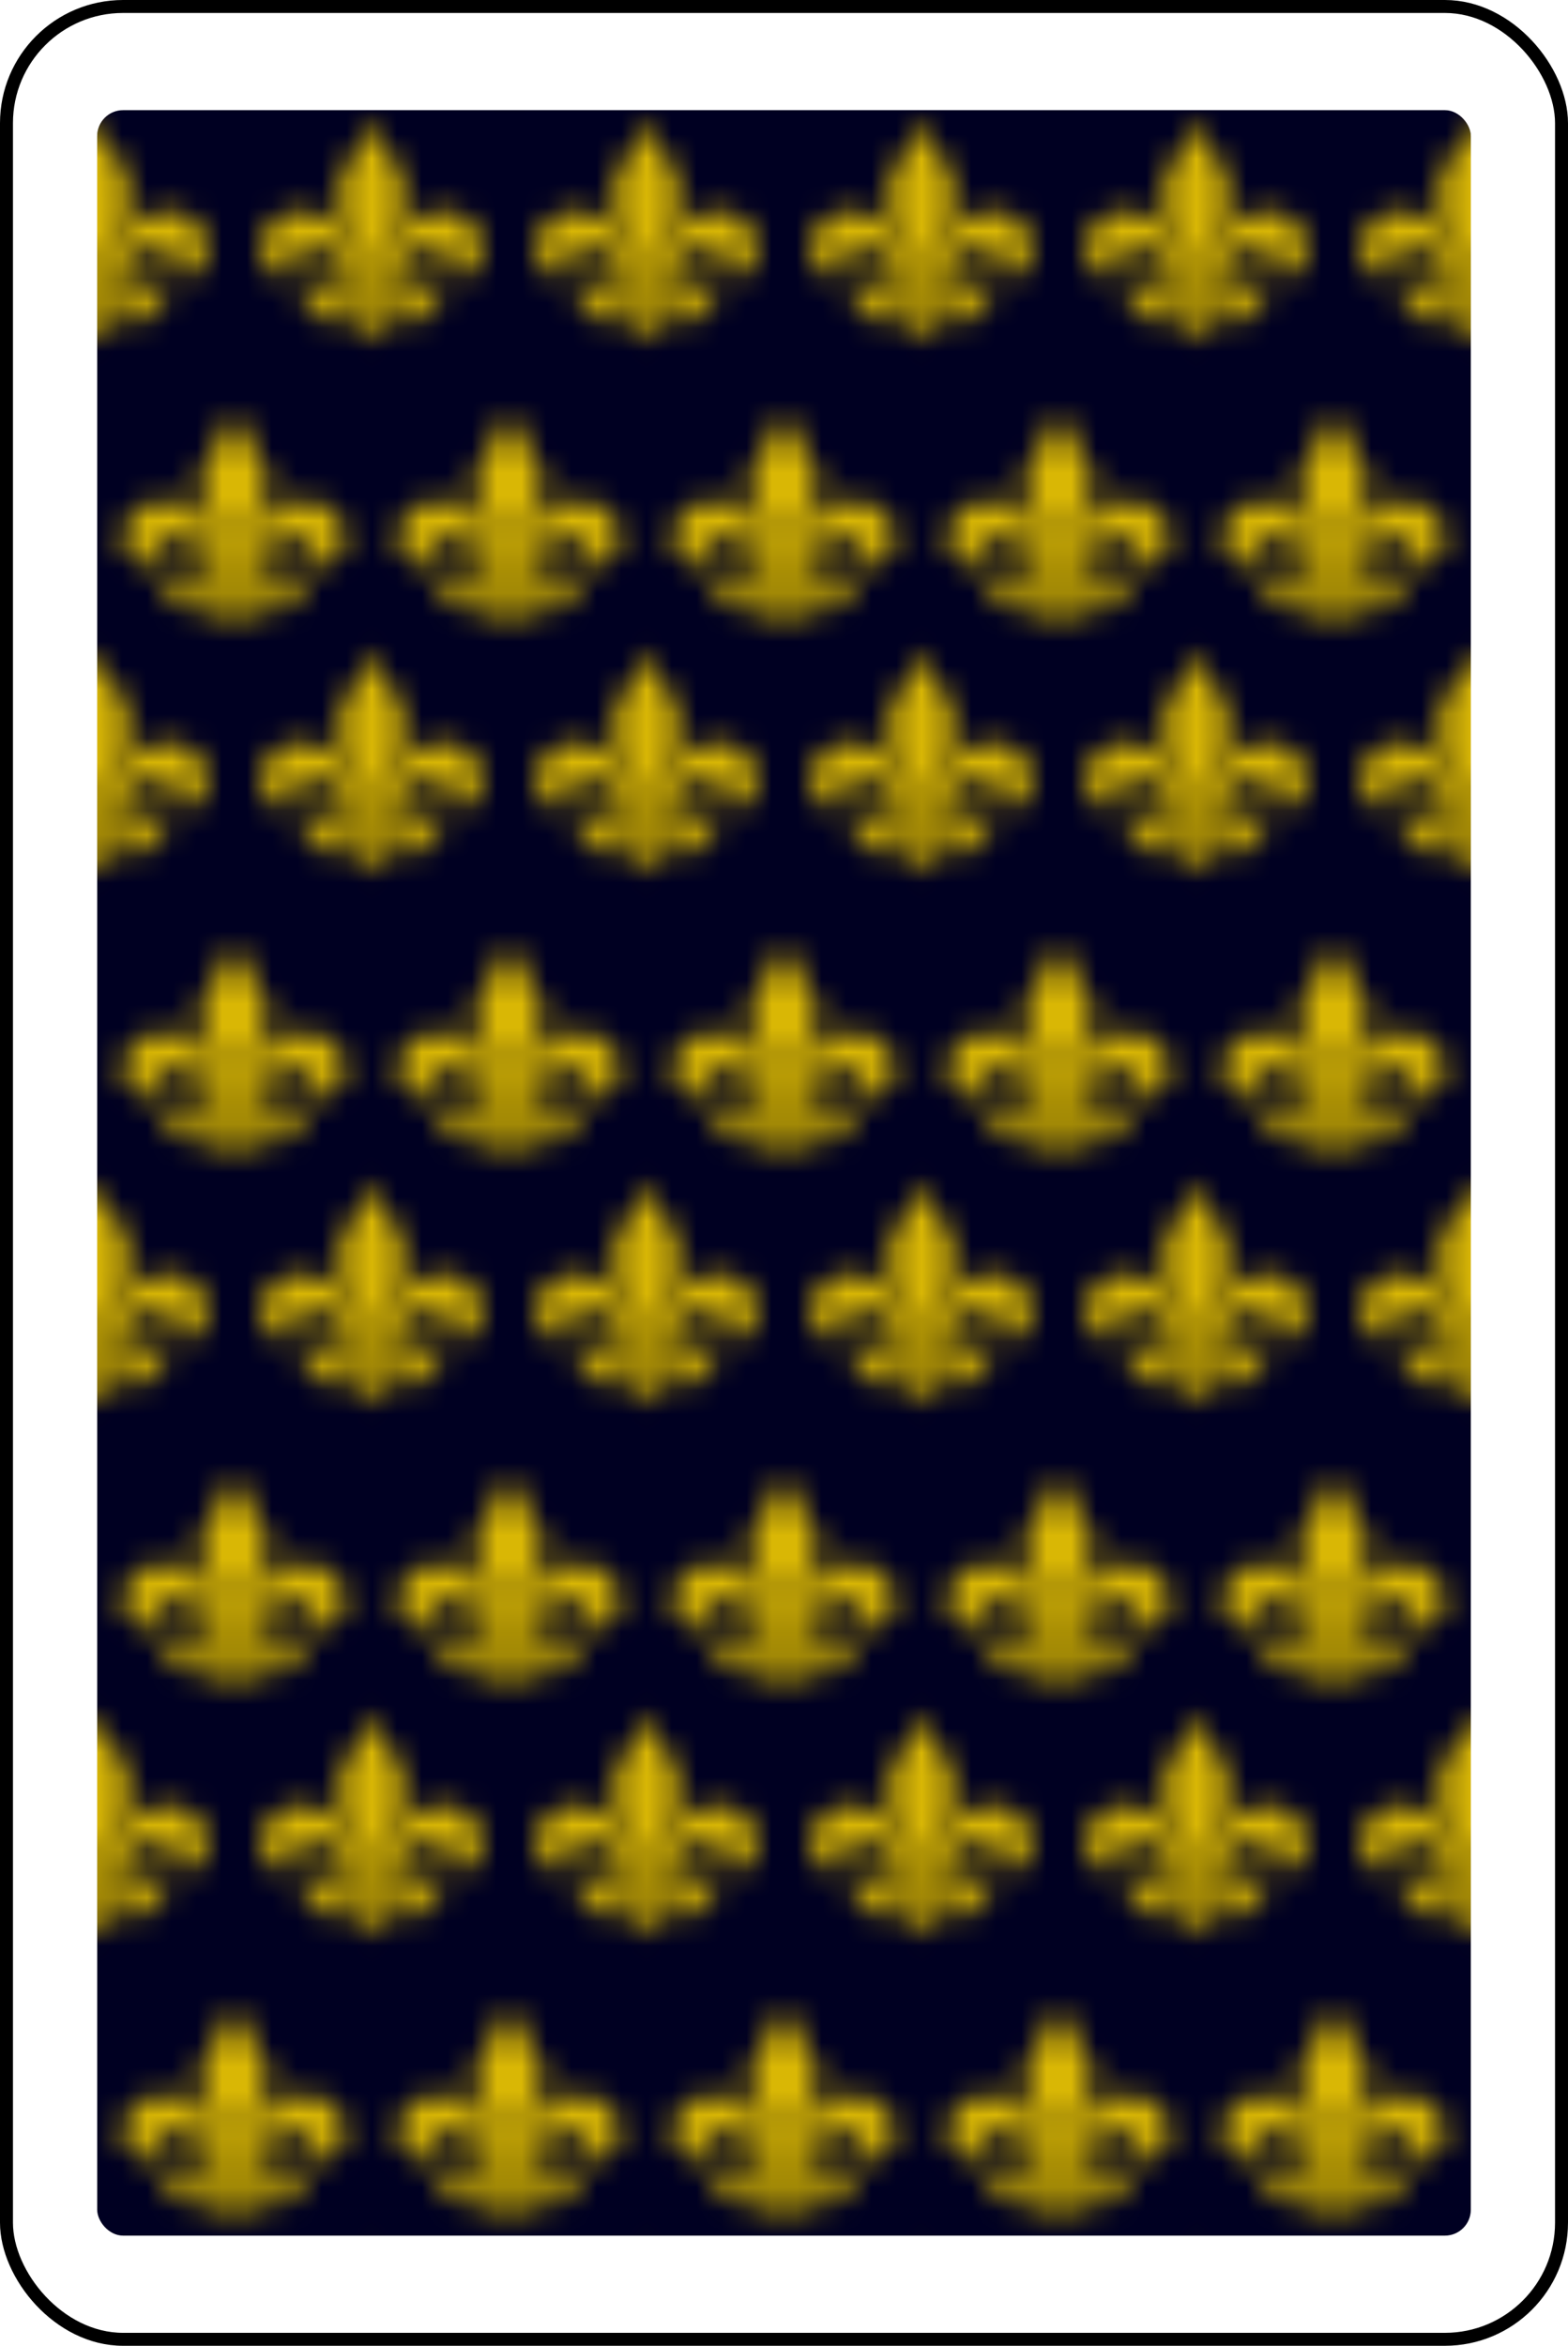 <svg
    xmlns="http://www.w3.org/2000/svg"
    preserveAspectRatio="xMidYMid meet"
    class="card background-black val-0"
    width="60.5mm" height="90.5mm"
    viewBox="-30.25 -45.25 60.5 90.5"
>
  <style><![CDATA[
    svg {
      width: 100%;
      height: 100%;
    }

    svg > * {
      pointer-events: none;
    }
    
    svg.background-blue .base {
      fill: #0d2d94;
    }

    svg.background-red .base {
      fill: #9d1002;
    }
    
    svg.background-purple .base {
      fill: #490165;
    }
    
    svg.background-black .base {
      fill: #002;
    }
    
  ]]>
  </style>
  <defs>
    <pattern id="Pattern" x="0" y="-5.5" viewBox="-5.5 -10.5 11 22" width="11" height="22" patternUnits="userSpaceOnUse" patternTransform="scale(0.964, 0.932)">
      <path id="fleur" stroke="black" fill="gold" fill-opacity=".85" stroke-opacity=".4" stroke-width=".2" stroke-linejoin="round" d="M.965 1.545c1.619-1.745 2.561-.228 2.133.538C5.044 1.64 4.608-.24 3.5-.7 2.391-1.16.47-.284.347 1.545Zm-.06 1.091c.534.63 1.279-.031.715-.7 1.078-.125 1.352 1.005.782 1.475-.573.469-1.768.562-2.087-.775Zm-.636 0 .062.348c.205.193.264.36.306.547.044.19.235.354.407.444-.23.014-.33.14-.649-.126.007.188-.076.28-.159.371A.973.973 0 0 0 0 4.702a.973.973 0 0 0-.236-.482c-.083-.092-.166-.182-.16-.37-.318.265-.419.14-.648.125.172-.089.363-.254.407-.444a.96.96 0 0 1 .306-.547l.062-.348ZM0-4.664c-.308.789-.613 1.272-.898 1.779-.822 1.458-.467 1.92-.15 2.489.37.666.689 1.278.73 1.941h.636C.36.882.678.27 1.048-.396c.317-.57.673-1.031-.15-2.49C.613-3.39.308-3.875 0-4.664Zm-.965 6.21c-1.619-1.746-2.561-.229-2.133.537C-5.044 1.64-4.608-.24-3.5-.7c1.108-.46 3.03.416 3.152 2.245Zm.06 1.09c-.534.63-1.279-.031-.715-.7-1.078-.125-1.352 1.005-.782 1.475.572.469 1.767.562 2.086-.775ZM0 1.864h1.182a.16.16 0 0 0 0-.319h-2.364a.16.16 0 0 0 0 .319zm0 .454h1.182a.227.227 0 0 0 0-.454h-2.364a.227.227 0 0 0 0 .454zm0 .318h1.182a.16.16 0 0 0 0-.318h-2.364a.16.16 0 0 0 0 .318z"/>
      <use href="#fleur" style="transform:translate(5.5px, 12px) rotate(180deg)"/>
      <use href="#fleur" style="transform:translate(-5.5px, 12px) rotate(180deg)"/>
      <use href="#fleur" style="transform:translate(5.5px, -10px) rotate(180deg)"/>
      <use href="#fleur" style="transform:translate(-5.5px, -10px) rotate(180deg)"/>
    </pattern>
  </defs>

  <rect width="60" height="90" x="-30" y="-45" stroke="black" stroke-width="0.5" fill="white" rx="4.5" />
  <rect width="53" height="82" x="-26.5" y="-41" rx="1" class="base"/>
  <rect width="53" height="82" x="-26.5" y="-41" rx="1" fill="url(#Pattern)" />

</svg>